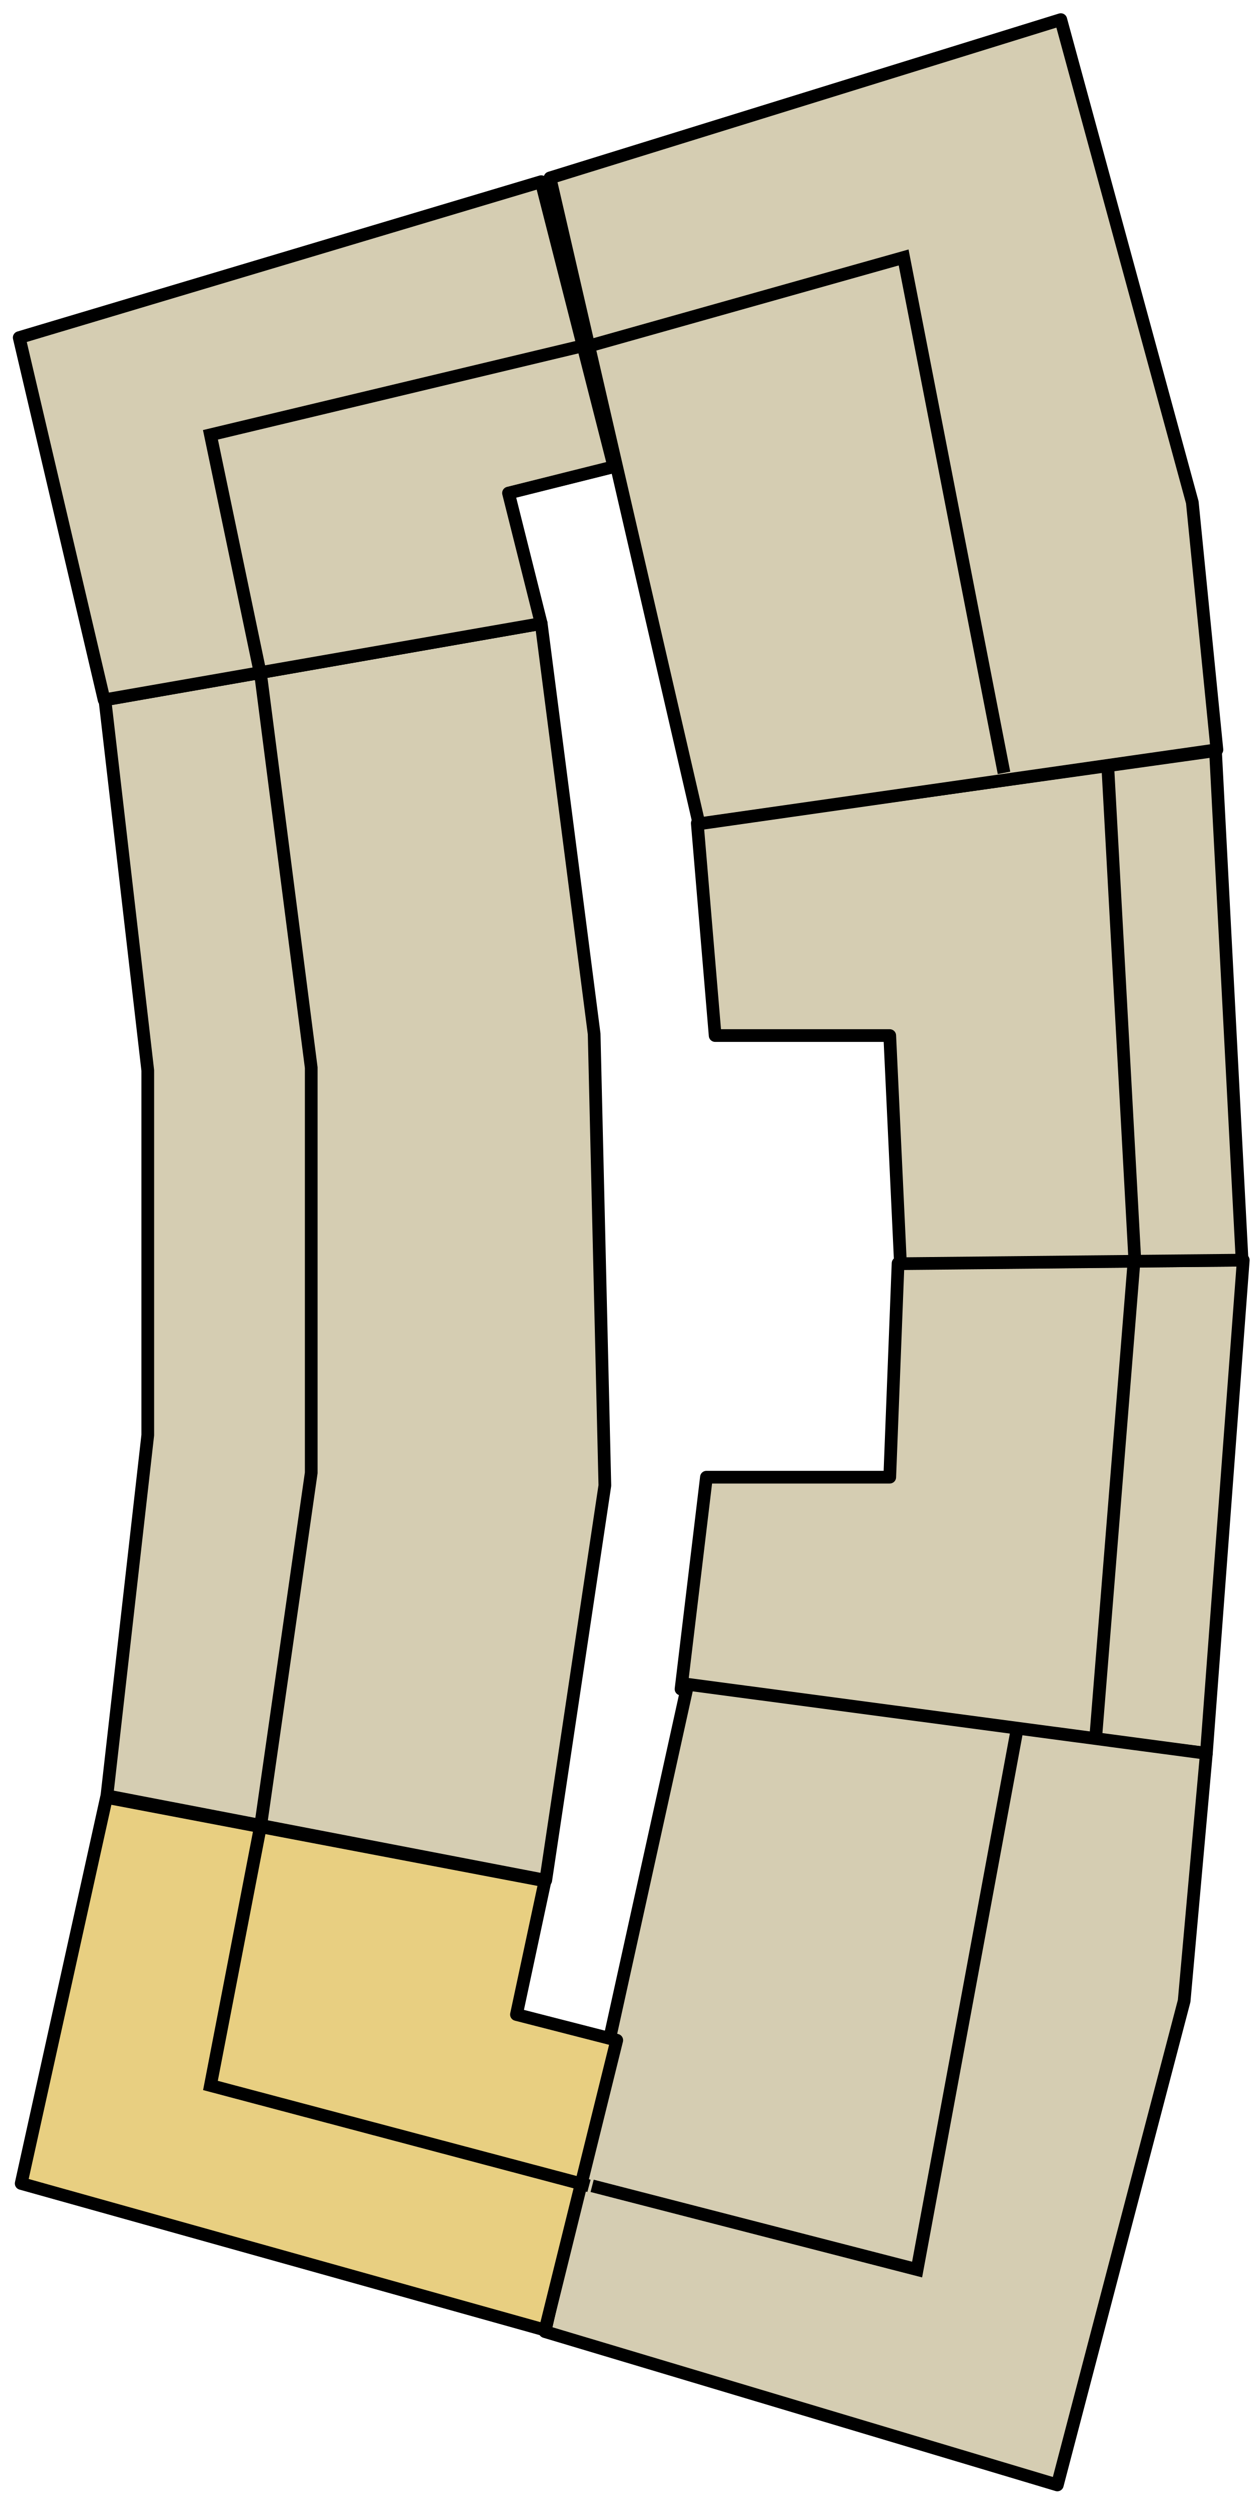 <svg width="88" height="175" viewBox="0 0 88 175" fill="none" xmlns="http://www.w3.org/2000/svg">
<path d="M62.872 88.439L87.039 88.217L84.456 122.745L47.678 118.245L49.456 103.411H62.289L62.872 88.439Z" fill="#D5CDB2" stroke="black" stroke-width="0.889" stroke-linecap="round" stroke-linejoin="round"/>
<path d="M63.039 88.467L86.955 88.217L85.094 52.55L48.816 57.633L50.066 72.495H62.289L63.039 88.467Z" fill="#D5CDB2" stroke="black" stroke-width="0.889" stroke-linecap="round" stroke-linejoin="round"/>
<path d="M48.15 117.911L84.455 122.744L82.9 140.078L74.022 173.961L38.155 163.228L48.15 117.911Z" fill="#D5CDB2" stroke="black" stroke-width="0.889" stroke-linecap="round" stroke-linejoin="round"/>
<path d="M48.937 57.672L85.194 52.486L83.471 35.169L74.264 1.373L38.504 12.454L48.937 57.672Z" fill="#D5CDB2" stroke="black" stroke-width="0.889" stroke-linecap="round" stroke-linejoin="round"/>
<path d="M70.288 54.106L63.261 18.023L40.761 24.356" stroke="black" stroke-width="0.889"/>
<path d="M1.483 152.856L38.156 163.117L43.178 142.828L36.156 141.028L38.156 131.673L7.456 125.828L1.483 152.856Z" fill="#E8CF81" stroke="black" stroke-width="0.889" stroke-linecap="round" stroke-linejoin="round"/>
<path d="M7.484 125.716L38.206 131.633L42.345 103.994L41.595 72.383L37.889 43.649L7.345 48.994L10.345 74.938V100.466L7.484 125.716Z" fill="#D5CDB2" stroke="black" stroke-width="0.889" stroke-linecap="round" stroke-linejoin="round"/>
<path d="M41.455 153.022L64.205 158.883L71.233 120.911M76.733 121.327L79.427 87.855L77.566 53.883" stroke="black" stroke-width="0.889"/>
<path d="M35.6 34.517L42.978 32.672L37.889 12.717L1.345 23.634L7.289 48.995L37.889 43.65L35.6 34.517Z" fill="#D5CDB2" stroke="black" stroke-width="0.889" stroke-linecap="round" stroke-linejoin="round"/>
<path d="M41.233 24.105L14.733 30.439L18.261 47.328L21.789 74.744V103.105L18.261 127.717L14.733 145.994L41.233 153.022" stroke="black" stroke-width="0.889"/>
</svg>
